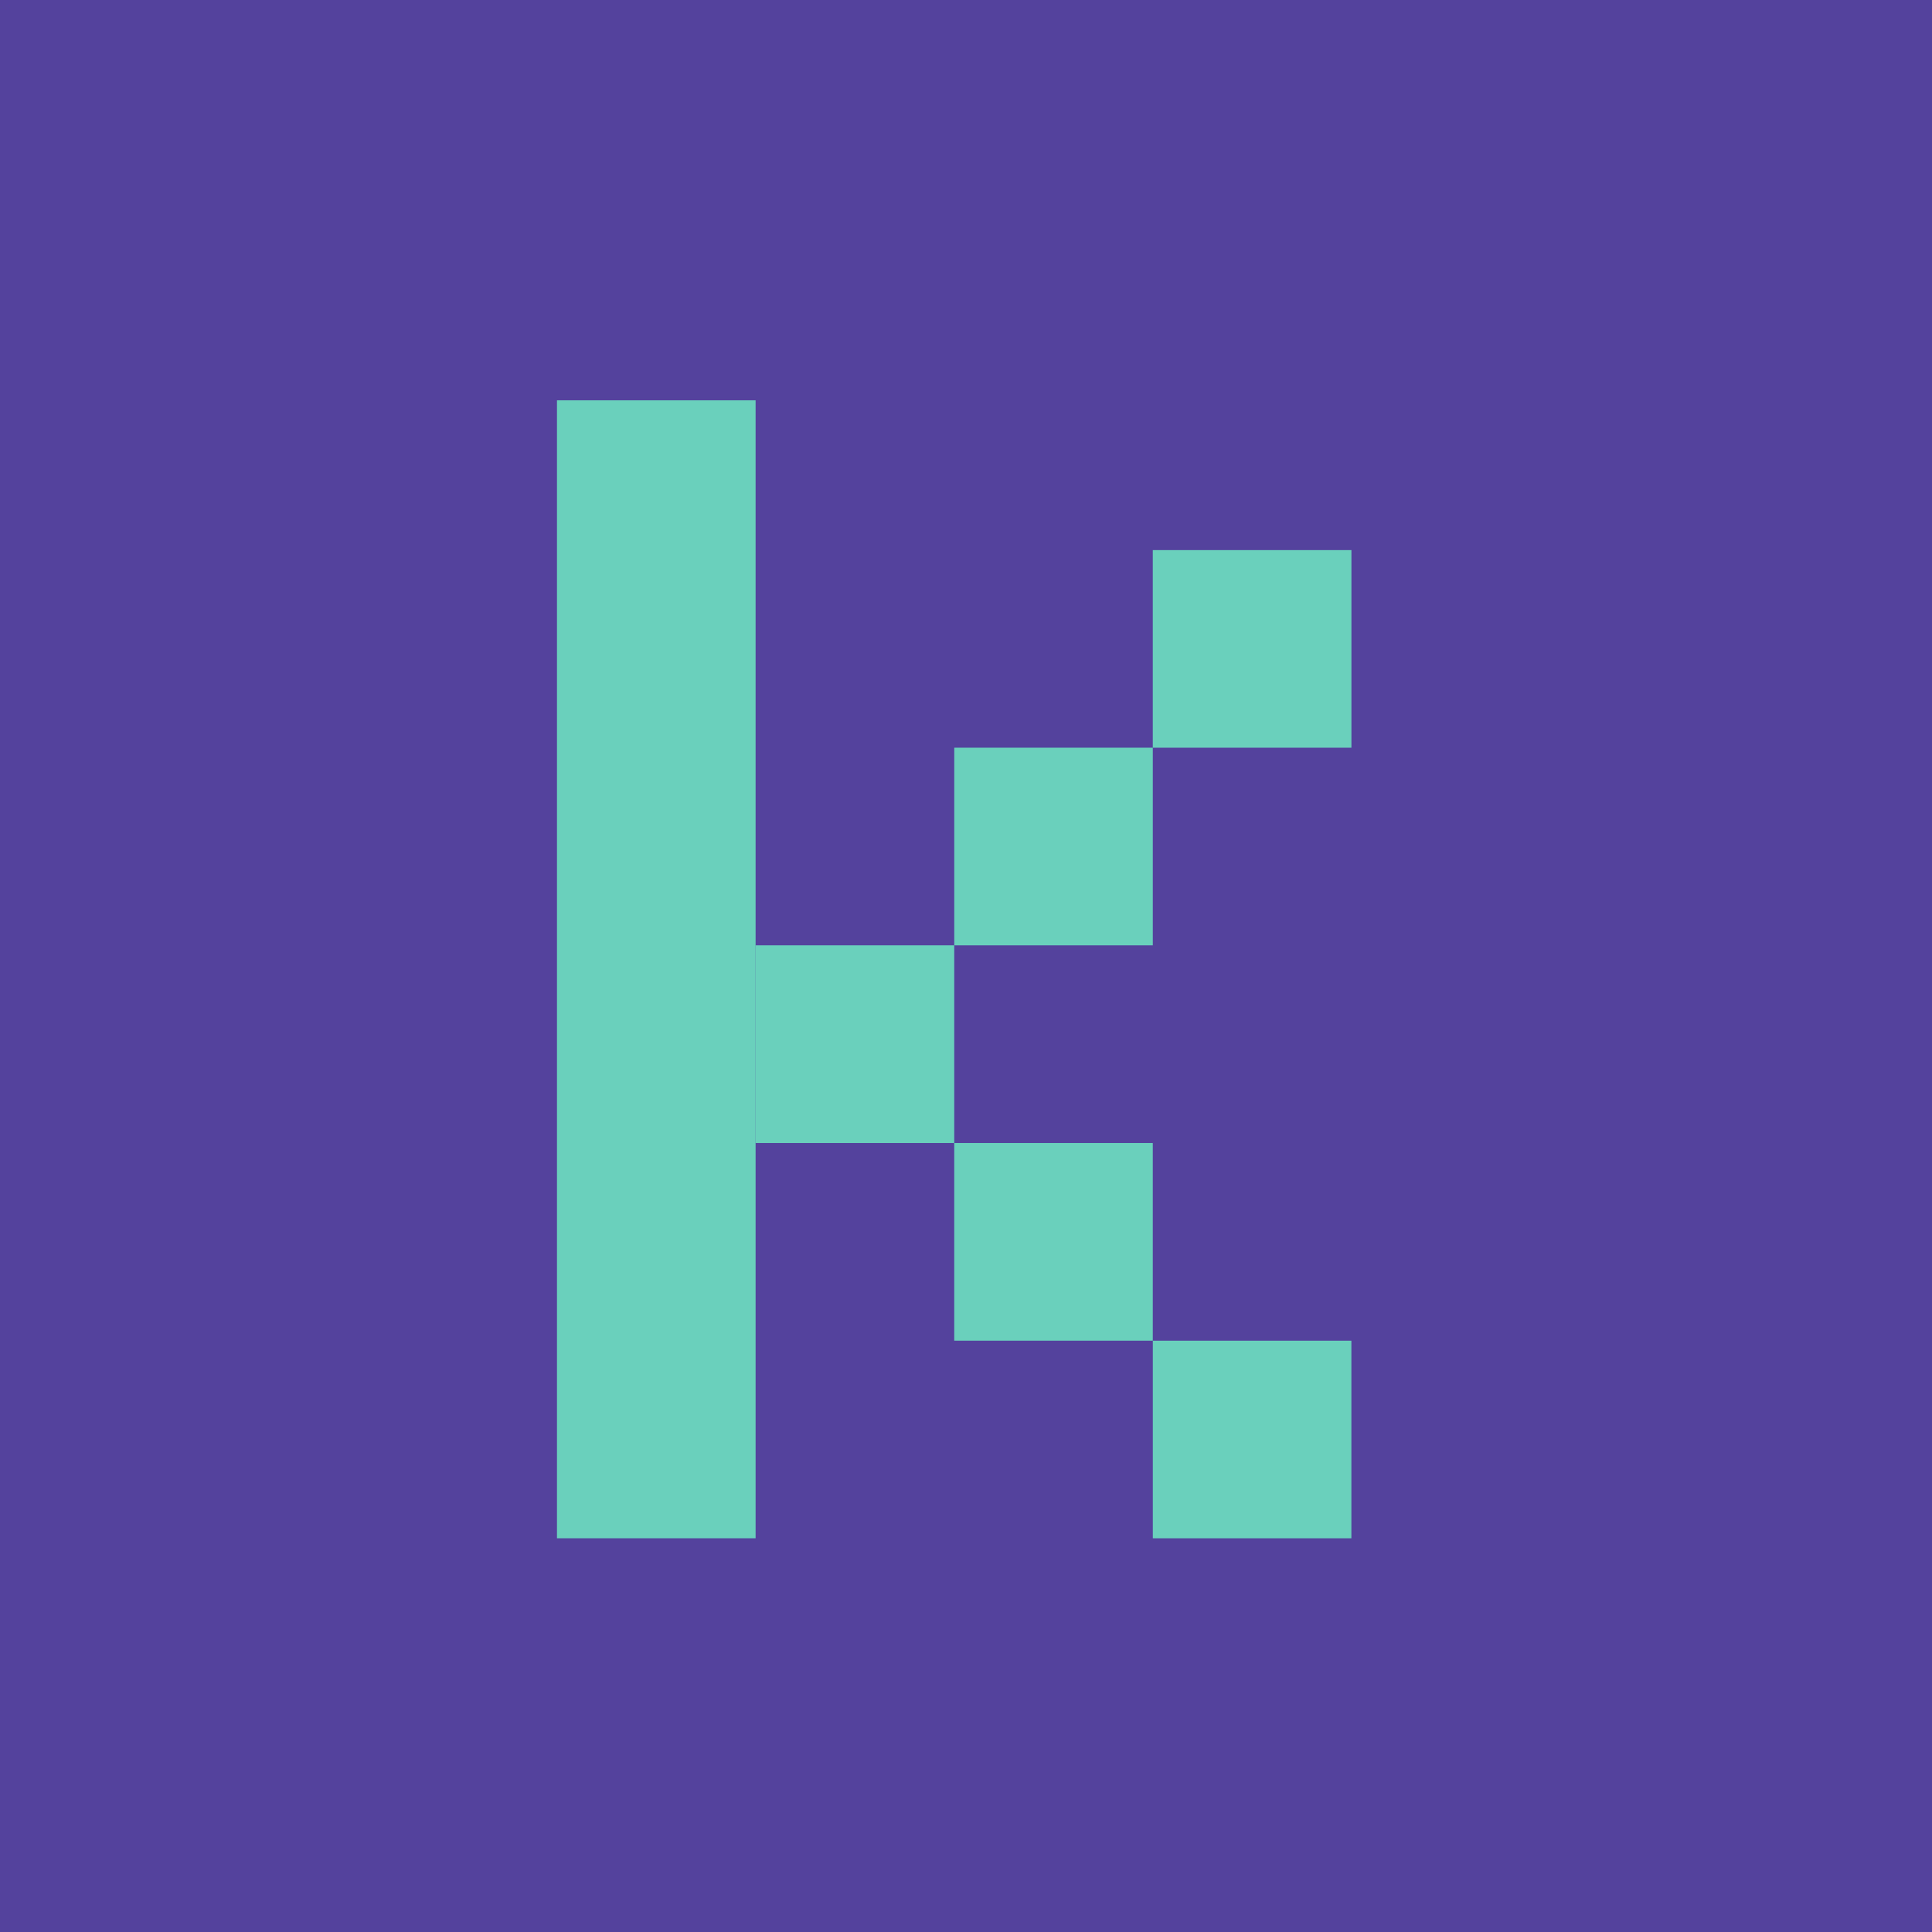 <svg width="111" height="111" viewBox="0 0 111 111" fill="none" xmlns="http://www.w3.org/2000/svg">
<rect width="111" height="111" fill="#54429D"/>
<rect width="111" height="111" rx="4" fill="#54429D"/>
<path fill-rule="evenodd" clip-rule="evenodd" d="M32 88.379H43.412V23H32V88.379Z" fill="#6AD0BC"/>
<path fill-rule="evenodd" clip-rule="evenodd" d="M54.825 54.313V48.635V42.957H60.527H66.233V48.635V54.313H60.527H54.825Z" fill="#6AD0BC"/>
<path fill-rule="evenodd" clip-rule="evenodd" d="M66.232 42.958V37.28V31.605H71.938H77.644V37.28V42.958H71.938H66.232Z" fill="#6AD0BC"/>
<path fill-rule="evenodd" clip-rule="evenodd" d="M71.94 88.38H66.234V82.705V77.027H71.94H77.642V82.705V88.38H71.94Z" fill="#6AD0BC"/>
<path fill-rule="evenodd" clip-rule="evenodd" d="M43.408 65.669H54.824V54.312H43.408V65.669Z" fill="#6AD0BC"/>
<path fill-rule="evenodd" clip-rule="evenodd" d="M54.824 77.026H66.232V65.669H54.824V77.026Z" fill="#6AD0BC"/>
</svg>

